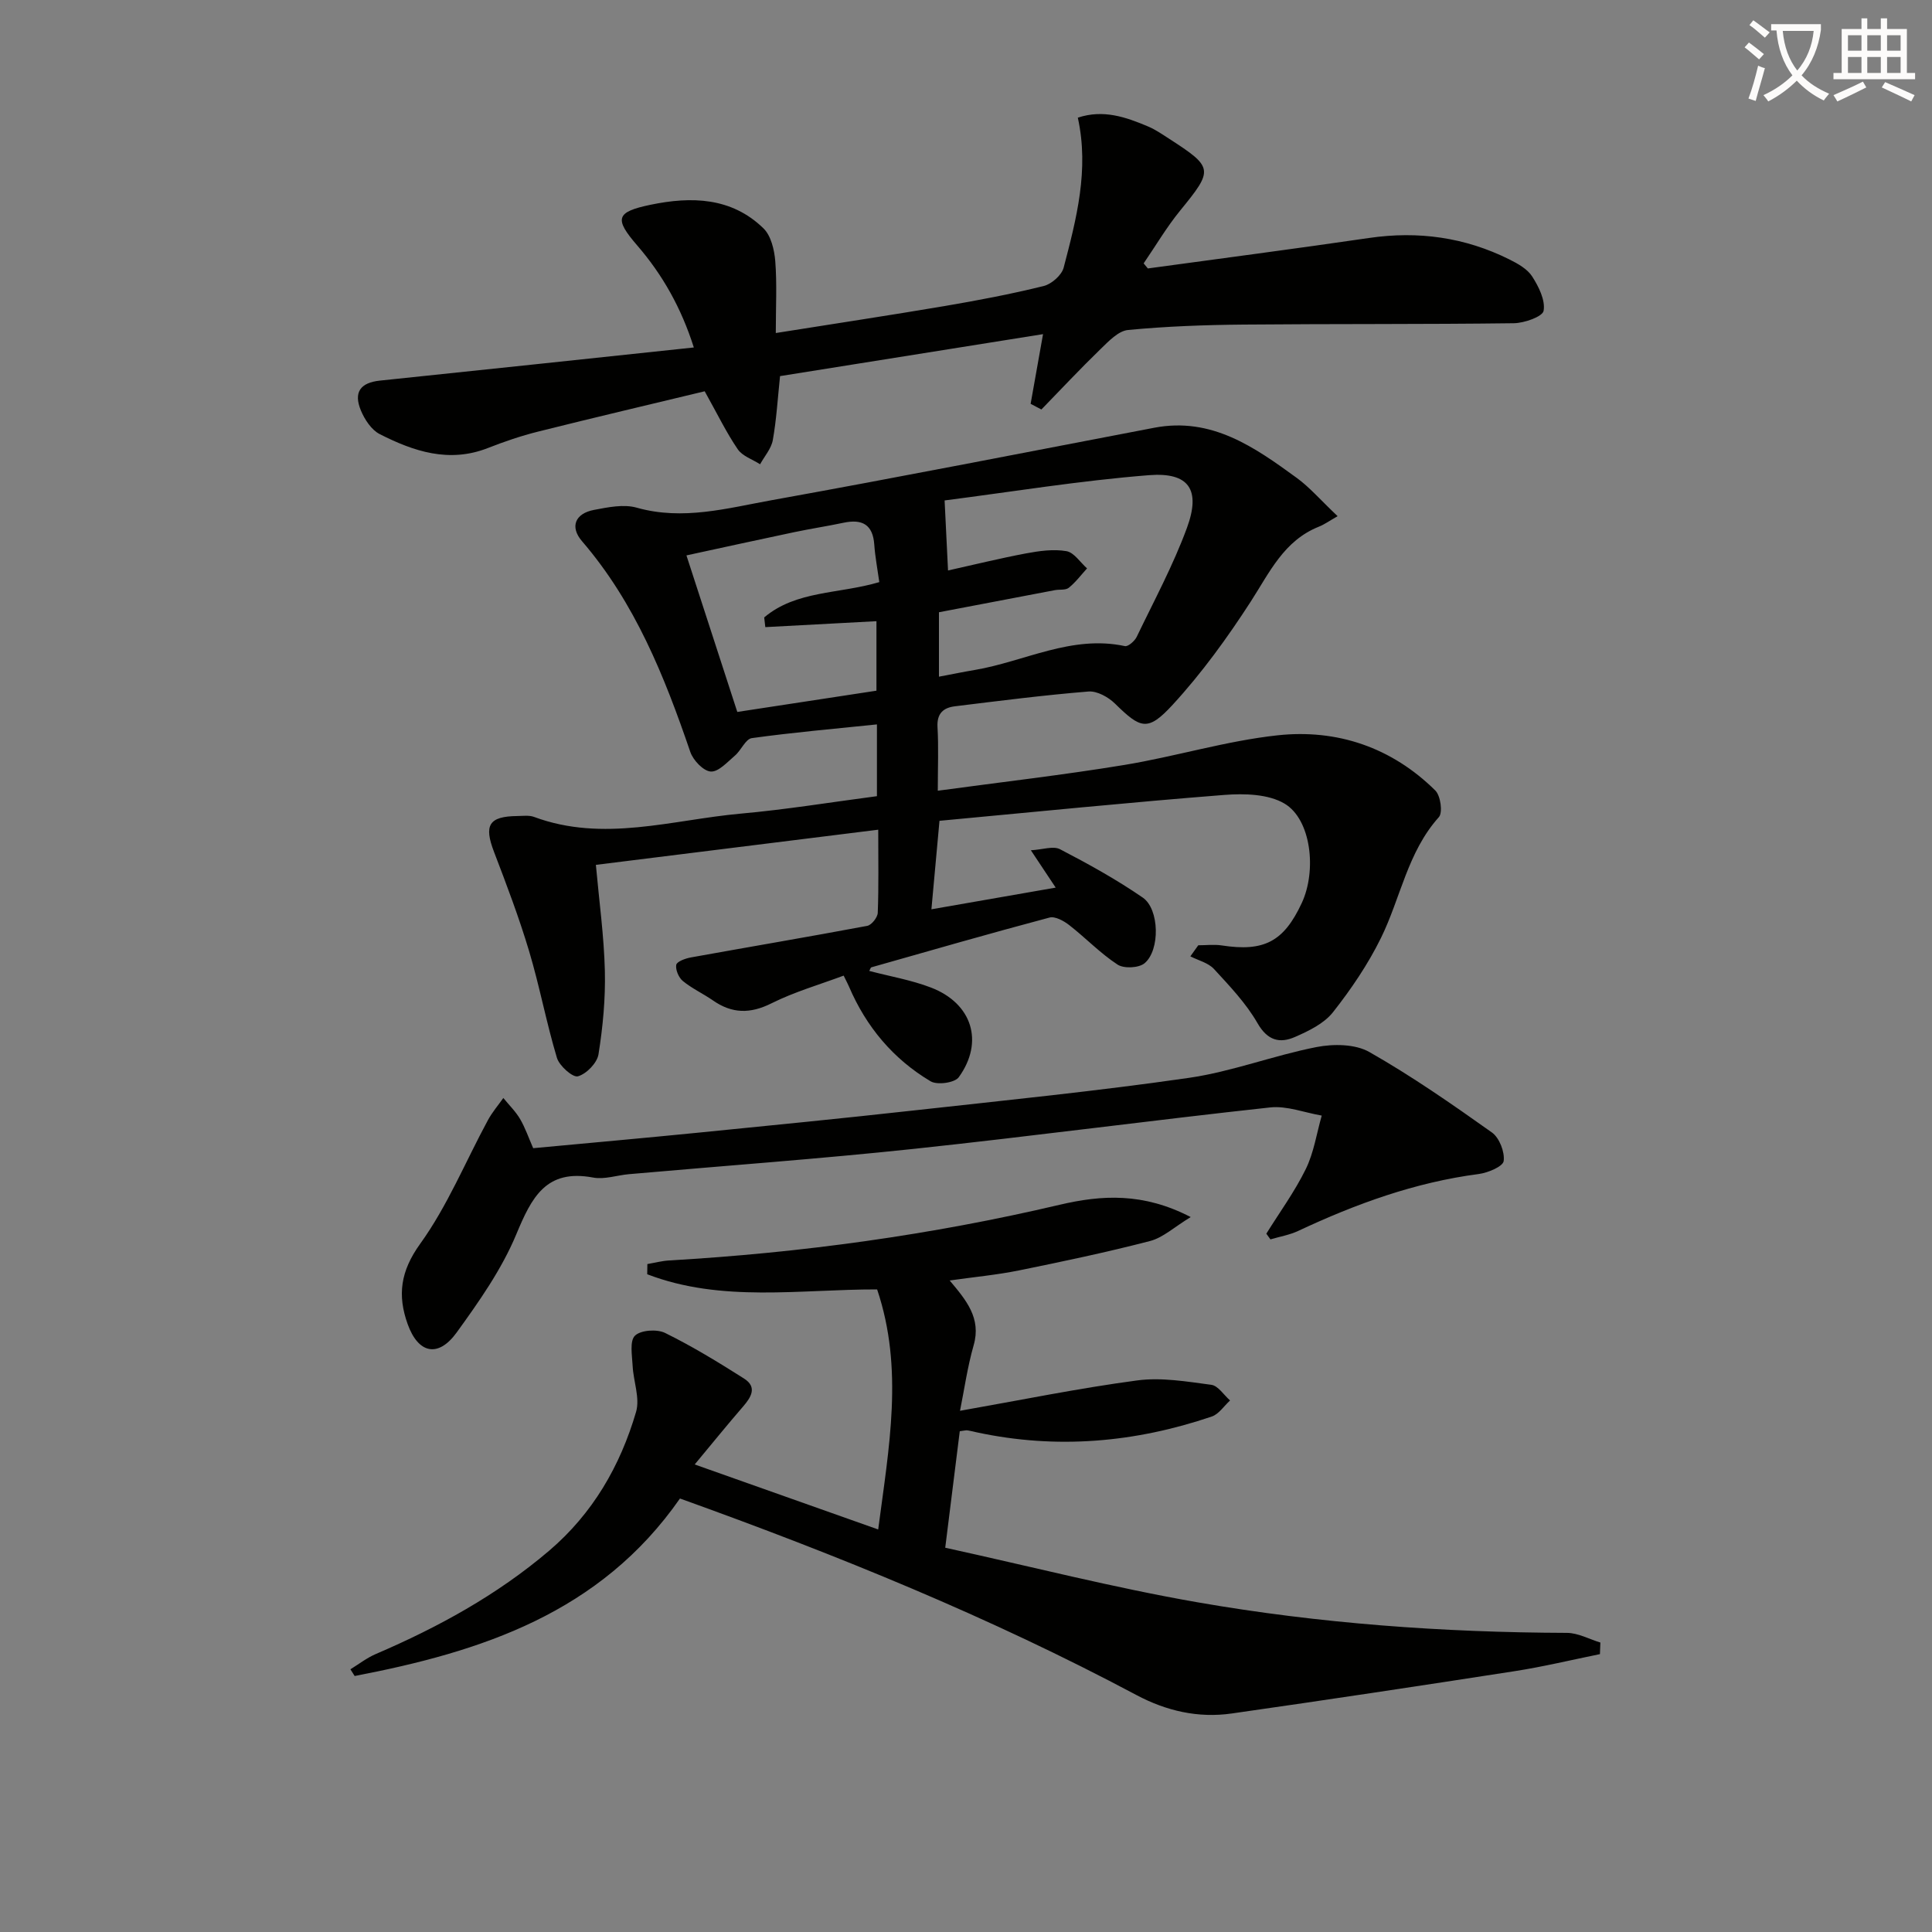 <svg enable-background="new 0 0 400 400" viewBox="0 0 400 400" xmlns="http://www.w3.org/2000/svg"><rect x="0" y="0" width="400" height="400" fill="#808080" stroke="none"/><path d="m362.1 8.8c1.1.8 2.1 1.6 3.1 2.4l-1 1.1c-1.3-1.1-2.3-2-3-2.5zm1.9 4.8c.5.2.9.4 1.4.5-.6 2.3-1.3 4.5-1.9 6.8l-1.5-.5c.8-2.1 1.4-4.3 2-6.8zm-1-9.4c1.3.9 2.4 1.8 3.4 2.5l-1 1.1c-1.4-1.2-2.4-2.1-3.2-2.6zm3.7 2.2v-1.4h10.3v1.2c-.5 3.6-1.8 6.8-4 9.4 1.5 1.6 3.4 2.8 5.7 3.8-.3.4-.7.8-1.1 1.4-2.3-1.1-4.1-2.5-5.6-4.1-1.6 1.6-3.6 3.1-5.9 4.3-.3-.5-.7-.9-1-1.3 2.4-1.1 4.4-2.5 6-4.1-1.9-2.5-3-5.6-3.3-9.3h-1.1zm8.8 0h-6.4c.3 3.3 1.3 6 3 8.2 2-2.3 3.1-5.1 3.4-8.2z" fill="#fcfbfa"/><path d="m385.3 3.8h1.3v2.2h2.8v-2.2h1.3v2.2h4.1v9.1h1.7v1.3h-16.9v-1.3h1.7v-9.1h4.1v-2.2zm.4 13.1.7 1.2c-1.8.9-3.8 1.9-6 2.9-.2-.4-.5-.8-.8-1.3 2.3-1 4.3-1.9 6.1-2.8zm-3.1-6.4h2.8v-3.2h-2.8zm0 4.6h2.8v-3.3h-2.8zm4-4.6h2.8v-3.2h-2.8zm0 4.6h2.8v-3.3h-2.8zm3.7 1.9c2.1.9 4.1 1.8 6.1 2.7l-.7 1.3c-2.2-1.1-4.2-2-6.1-2.9zm3.2-9.7h-2.8v3.2h2.8zm-2.8 7.8h2.8v-3.3h-2.8z" fill="#fcfbfa"/><g fill="#010100"><path d="m179.97 201.02c4.29 1.13 8.68 1.87 12.77 3.44 8.54 3.27 11.05 11.25 5.76 18.57-.84 1.16-4.46 1.66-5.83.84-7.75-4.61-13.34-11.29-16.9-19.62-.19-.45-.42-.87-1.1-2.26-4.97 1.86-10.17 3.35-14.93 5.73-4.41 2.21-8.18 2.16-12.13-.59-2.03-1.41-4.33-2.46-6.23-4.02-.86-.7-1.55-2.32-1.37-3.35.12-.68 1.89-1.33 3.01-1.53 12.17-2.2 24.37-4.26 36.53-6.54.9-.17 2.14-1.74 2.18-2.7.21-5.46.1-10.93.1-17.21-19.72 2.46-38.91 4.84-58.46 7.28.68 7.53 1.68 14.72 1.86 21.93.14 5.77-.41 11.6-1.32 17.3-.29 1.79-2.5 4.06-4.26 4.55-1.07.29-3.83-2.15-4.34-3.81-2.19-7.28-3.58-14.81-5.76-22.09-2.08-6.96-4.67-13.78-7.27-20.57-2.12-5.53-1.08-7.35 4.81-7.42 1.16-.01 2.44-.2 3.47.18 14.37 5.34 28.59.6 42.83-.68 9.38-.84 18.71-2.37 28.17-3.61 0-5.06 0-9.65 0-14.86-8.86.92-17.41 1.66-25.9 2.84-1.3.18-2.2 2.51-3.49 3.61-1.56 1.33-3.41 3.41-5.01 3.31-1.53-.1-3.65-2.33-4.24-4.06-5.35-15.65-11.43-30.86-22.42-43.63-2.55-2.97-1.45-5.73 2.48-6.48 2.9-.55 6.15-1.23 8.85-.46 9.59 2.71 18.8.09 27.99-1.56 26.43-4.76 52.78-9.95 79.16-14.99 11.87-2.27 20.75 4.01 29.52 10.4 2.66 1.94 4.85 4.51 8.44 7.91-1.65.93-2.71 1.71-3.9 2.18-7.22 2.89-10.18 9.44-14.06 15.46-4.84 7.49-10.14 14.82-16.16 21.37-5.21 5.67-6.66 5-12-.23-1.37-1.34-3.69-2.62-5.46-2.48-9.24.75-18.44 1.93-27.65 3.06-2.38.29-3.77 1.47-3.61 4.3.24 4.11.06 8.24.06 13.18 13.33-1.81 26.01-3.26 38.59-5.33 10.63-1.75 21.07-4.98 31.74-6.14 12.35-1.34 23.66 2.5 32.68 11.43 1.09 1.08 1.57 4.57.73 5.51-6.49 7.23-7.92 16.74-11.99 25.02-2.68 5.45-6.17 10.6-9.94 15.38-1.84 2.33-4.99 3.86-7.83 5.1-3.16 1.39-5.7.8-7.79-2.85-2.36-4.11-5.76-7.68-9.01-11.21-1.18-1.28-3.23-1.77-4.89-2.62.55-.76 1.09-1.53 1.64-2.29 1.62 0 3.27-.21 4.85.03 8.77 1.35 12.85-.77 16.58-8.79 3.13-6.73 1.94-17.3-3.57-20.57-3.35-1.99-8.31-2.12-12.45-1.8-19.53 1.53-39.02 3.5-58.99 5.36-.56 6.13-1.08 11.8-1.67 18.32 8.78-1.53 16.84-2.94 25.73-4.49-1.74-2.61-3.06-4.61-5.14-7.73 2.44-.14 4.63-.94 6.03-.22 5.87 3.05 11.7 6.27 17.14 10.02 3.46 2.38 3.61 10.89.37 13.59-1.19.99-4.28 1.14-5.59.28-3.58-2.34-6.6-5.52-10-8.17-1.13-.88-2.93-1.88-4.09-1.57-12.33 3.28-24.6 6.81-36.87 10.3-.17.03-.27.45-.45.75zm14.43-60.92c2.89-.55 5.14-1.01 7.41-1.39 10.33-1.75 20.06-7.31 31.09-4.94.67.14 2.02-1.05 2.44-1.91 3.59-7.47 7.55-14.81 10.4-22.56 2.9-7.9.46-11.57-7.86-10.92-14.29 1.13-28.49 3.46-42.31 5.23.27 5.65.48 9.88.71 14.5 5.55-1.23 10.83-2.54 16.17-3.54 2.74-.51 5.66-.92 8.34-.46 1.58.27 2.86 2.32 4.27 3.57-1.24 1.36-2.36 2.88-3.79 4.02-.67.53-1.92.3-2.9.49-7.95 1.5-15.89 3.02-23.97 4.57zm-12.35-19.58c-.4-2.86-.87-5.3-1.04-7.76-.29-4.2-2.54-5.34-6.37-4.53-3.41.72-6.85 1.24-10.26 1.96-7.42 1.56-14.82 3.19-22.26 4.8 3.61 11.11 7.02 21.6 10.53 32.41 9.86-1.51 19.45-2.97 28.81-4.4 0-5.39 0-9.98 0-14.39-7.9.42-15.45.83-23.01 1.23-.08-.67-.16-1.34-.23-2.01 6.63-5.6 15.42-4.82 23.83-7.31z"/><path d="m140.78 310.25c-16.57 23.79-41.19 31.72-67.35 36.75-.29-.46-.59-.93-.88-1.39 1.74-1.07 3.39-2.36 5.25-3.16 12.91-5.54 25.1-12.21 35.87-21.37 9.06-7.72 14.74-17.57 18.02-28.76.84-2.86-.55-6.33-.71-9.53-.11-2.15-.65-5.14.48-6.25 1.19-1.17 4.55-1.4 6.24-.57 5.63 2.77 11.03 6.07 16.34 9.44 2.79 1.77 1.48 3.87-.23 5.84-3.12 3.6-6.12 7.31-9.98 11.95 13.2 4.68 25.26 8.95 37.99 13.46 2.23-17.06 5.32-33.24-.22-49.7-15.89-.04-32.19 2.78-47.6-3.14.01-.7.02-1.41.03-2.11 1.51-.26 3.01-.66 4.53-.75 27.26-1.57 54.22-5.27 80.81-11.52 8.76-2.06 17.34-2.55 27.15 2.54-3.41 2.07-5.72 4.26-8.42 4.96-8.97 2.33-18.06 4.24-27.15 6.09-4.54.92-9.18 1.35-14.33 2.08 3.43 4.08 6.57 7.8 4.97 13.39-1.3 4.55-1.96 9.28-2.83 13.59 12.61-2.22 24.6-4.68 36.7-6.29 4.99-.67 10.26.24 15.33.91 1.41.19 2.59 2.11 3.88 3.24-1.25 1.14-2.32 2.83-3.79 3.33-15.89 5.39-32.09 6.82-48.61 3.28-.65-.14-1.29-.32-1.95-.42-.31-.05-.64.06-1.61.18-.93 7.47-1.88 15.1-3.01 24.12 17.67 3.87 34.84 8.27 52.24 11.3 25.26 4.4 50.82 6.24 76.48 6.33 2.31.01 4.61 1.3 6.92 2-.03.8-.06 1.6-.09 2.4-5.87 1.19-11.7 2.6-17.61 3.52-19.53 3.03-39.07 5.98-58.63 8.77-6.93.99-13.53-.52-19.74-3.83-30.27-16.11-61.93-28.98-94.49-40.68z"/><path d="m237.65 55.58c15.27-2.09 30.55-4.08 45.8-6.31 10.19-1.49 19.86-.14 29.05 4.44 1.75.87 3.73 1.98 4.72 3.53 1.35 2.1 2.75 4.9 2.37 7.1-.21 1.22-3.99 2.55-6.17 2.58-18.65.24-37.31.11-55.96.28-7.98.07-15.97.36-23.91 1.12-2.01.19-4.02 2.33-5.68 3.94-4.19 4.06-8.19 8.33-12.26 12.52-.74-.39-1.49-.78-2.23-1.17.78-4.36 1.55-8.72 2.57-14.43-18.18 2.9-36.23 5.78-54.45 8.69-.5 4.78-.75 9.07-1.5 13.26-.32 1.76-1.72 3.33-2.63 4.99-1.58-1.01-3.65-1.68-4.63-3.11-2.33-3.41-4.15-7.18-6.84-12-11.16 2.69-22.85 5.43-34.5 8.35-3.53.88-7 2.07-10.39 3.4-8.03 3.15-15.36.7-22.41-2.89-1.7-.87-3.1-3.01-3.88-4.88-1.58-3.81-.08-5.77 3.94-6.19 21.46-2.23 42.92-4.52 64.99-6.86-2.62-8.24-6.48-15.05-11.7-21.1-4.8-5.55-4.48-6.95 2.76-8.45 8.43-1.75 16.74-1.56 23.36 4.89 1.56 1.52 2.25 4.44 2.44 6.78.37 4.71.11 9.47.11 14.89 12.17-1.94 23.59-3.66 34.97-5.59 6.87-1.17 13.72-2.47 20.48-4.14 1.64-.4 3.74-2.24 4.15-3.81 2.64-10.09 5.31-20.25 2.93-31.05 5.31-1.76 9.97-.11 14.56 1.83 1.52.64 2.91 1.61 4.31 2.51 9.27 5.99 9.24 6.41 2.31 14.91-2.79 3.42-5.05 7.27-7.55 10.92.28.35.58.7.87 1.05z"/><path d="m110.39 237.72c11.48-1.07 22.87-2.09 34.25-3.22 14.87-1.48 29.75-2.95 44.61-4.6 18.98-2.1 37.99-4.01 56.89-6.74 8.93-1.29 17.54-4.64 26.44-6.38 3.5-.68 8-.64 10.93 1.03 8.78 4.99 17.13 10.8 25.38 16.66 1.54 1.1 2.68 4.04 2.43 5.91-.15 1.14-3.27 2.44-5.18 2.69-13.17 1.72-25.43 6.18-37.36 11.78-1.8.84-3.83 1.18-5.75 1.75-.28-.39-.57-.79-.85-1.18 2.76-4.44 5.88-8.71 8.17-13.38 1.67-3.41 2.24-7.36 3.3-11.07-3.56-.61-7.21-2.06-10.66-1.69-24.58 2.67-49.1 5.95-73.69 8.57-19.66 2.09-39.39 3.51-59.08 5.25-2.48.22-5.07 1.14-7.42.7-9.79-1.84-12.74 4.15-15.92 11.78-3.02 7.24-7.7 13.9-12.35 20.32-3.83 5.28-7.95 4.33-10.13-1.76-2.14-5.98-1.5-10.94 2.59-16.62 5.65-7.83 9.39-17.04 14.03-25.61.88-1.62 2.11-3.06 3.19-4.58 1.17 1.44 2.54 2.77 3.47 4.35 1.07 1.84 1.77 3.9 2.71 6.04z"/></g></svg>